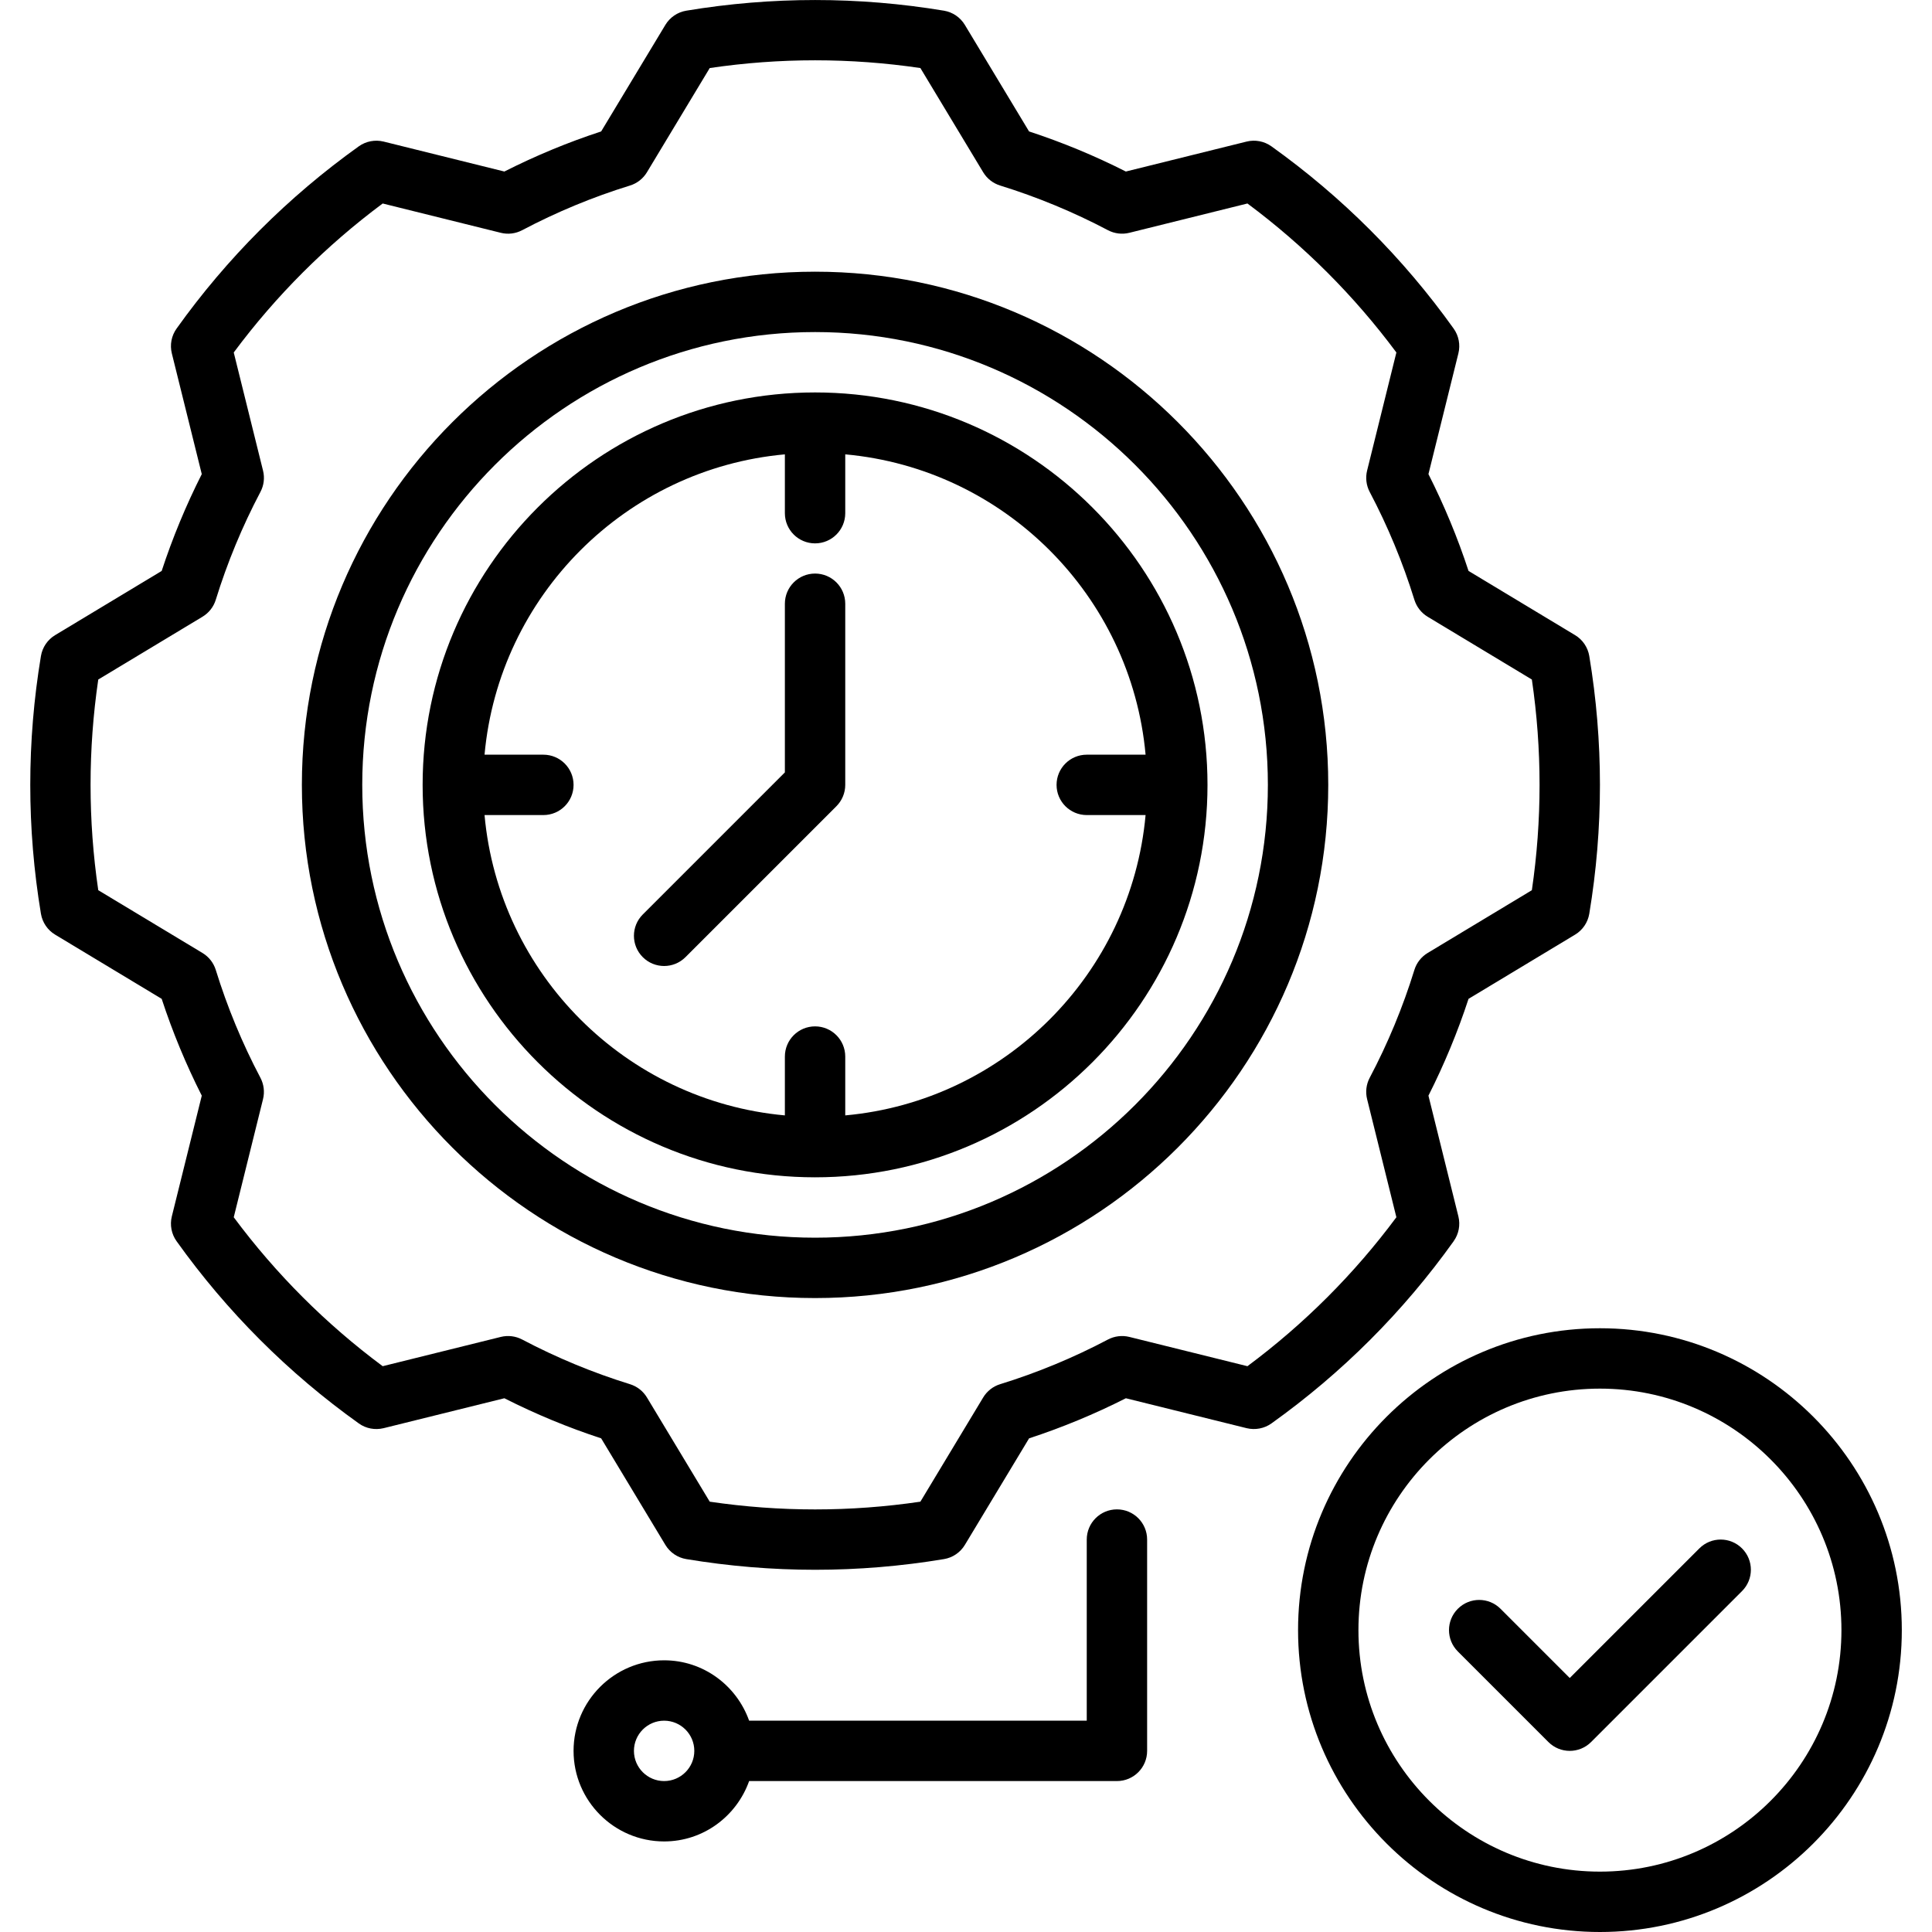 <svg xmlns="http://www.w3.org/2000/svg" id="_34_Time_management" height="512" viewBox="0 0 64 64" width="512" data-name="34 Time management"><path d="m53 44c-5.514 0-10 4.486-10 10s4.486 10 10 10 10-4.486 10-10-4.486-10-10-10zm0 18c-4.411 0-8-3.589-8-8s3.589-8 8-8 8 3.589 8 8-3.589 8-8 8z"></path><path d="m48.154 41.116c.17-.237.227-.538.157-.821l-.992-4c.522-1.032.968-2.108 1.328-3.207l3.53-2.127c.25-.15.422-.404.47-.692.471-2.832.471-5.705 0-8.537-.048-.288-.22-.542-.47-.692l-3.53-2.127c-.36-1.099-.806-2.175-1.328-3.207l.992-4c.07-.283.013-.584-.157-.821-1.668-2.336-3.7-4.367-6.037-6.038-.238-.17-.54-.227-.822-.157l-4 .992c-1.033-.524-2.109-.969-3.206-1.328l-2.127-3.529c-.151-.251-.404-.423-.692-.471-2.832-.471-5.705-.471-8.537 0-.288.048-.541.22-.692.471l-2.127 3.529c-1.098.359-2.173.805-3.206 1.328l-4-.992c-.285-.069-.584-.013-.822.157-2.337 1.671-4.369 3.702-6.037 6.038-.17.237-.227.538-.157.821l.992 4c-.522 1.032-.968 2.108-1.328 3.207l-3.53 2.127c-.25.15-.422.404-.47.692-.471 2.832-.471 5.705 0 8.537.048.288.22.542.47.692l3.53 2.127c.36 1.099.806 2.175 1.328 3.207l-.992 4c-.07.283-.013.584.157.821 1.669 2.337 3.7 4.368 6.037 6.037.237.17.537.226.822.157l4-.991c1.033.524 2.109.969 3.206 1.328l2.127 3.529c.151.251.404.423.692.471 1.416.235 2.842.354 4.269.354s2.852-.118 4.269-.354c.288-.048.541-.22.692-.471l2.127-3.529c1.098-.359 2.173-.805 3.206-1.328l4 .991c.283.068.584.013.822-.157 2.337-1.669 4.368-3.7 6.037-6.037zm-6.831 4.141-3.913-.97c-.24-.059-.491-.027-.707.086-1.142.603-2.344 1.101-3.572 1.48-.235.072-.435.229-.562.44l-2.08 3.452c-2.317.342-4.66.342-6.978 0l-2.08-3.452c-.127-.211-.327-.367-.562-.44-1.228-.38-2.431-.878-3.572-1.48-.217-.114-.469-.145-.707-.086l-3.913.97c-1.88-1.397-3.537-3.054-4.934-4.934l.97-3.913c.059-.238.028-.49-.086-.707-.602-1.14-1.099-2.342-1.479-3.572-.073-.235-.229-.435-.44-.562l-3.453-2.08c-.34-2.317-.34-4.661 0-6.979l3.453-2.08c.211-.127.367-.326.44-.562.38-1.23.878-2.433 1.479-3.572.115-.217.146-.469.086-.707l-.97-3.913c1.397-1.879 3.054-3.536 4.934-4.935l3.913.971c.238.06.49.028.707-.086 1.142-.603 2.344-1.101 3.572-1.48.235-.072.435-.229.562-.44l2.08-3.452c2.317-.342 4.66-.342 6.978 0l2.08 3.452c.127.211.327.367.562.44 1.228.38 2.431.878 3.572 1.48.217.114.468.145.707.086l3.913-.971c1.88 1.398 3.537 3.056 4.934 4.935l-.97 3.913c-.059.238-.028.49.086.707.602 1.14 1.099 2.342 1.48 3.572.073.235.229.435.439.562l3.453 2.08c.34 2.317.34 4.661 0 6.979l-3.453 2.08c-.21.127-.367.326-.439.562-.38 1.23-.878 2.433-1.48 3.572-.115.217-.145.469-.086.707l.97 3.913c-1.397 1.88-3.054 3.536-4.934 4.934z"></path><path d="m27 13c-7.169 0-13 5.832-13 13s5.831 13 13 13 13-5.832 13-13-5.832-13-13-13zm1 23.949v-1.949c0-.553-.448-1-1-1s-1 .447-1 1v1.949c-5.268-.478-9.472-4.681-9.949-9.949h1.949c.552 0 1-.447 1-1s-.448-1-1-1h-1.949c.478-5.268 4.681-9.472 9.949-9.949v1.949c0 .553.448 1 1 1s1-.447 1-1v-1.949c5.268.478 9.472 4.681 9.949 9.949h-1.949c-.552 0-1 .447-1 1s.448 1 1 1h1.949c-.478 5.268-4.681 9.472-9.949 9.949z"></path><path d="m27 9c-9.374 0-17 7.626-17 17s7.626 17 17 17 17-7.626 17-17-7.626-17-17-17zm0 32c-8.271 0-15-6.728-15-15s6.729-15 15-15 15 6.728 15 15-6.729 15-15 15z"></path><path d="m27 19c-.552 0-1 .447-1 1v5.586l-4.707 4.707c-.391.391-.391 1.023 0 1.414.195.195.451.293.707.293s.512-.098.707-.293l5-5c.187-.188.293-.441.293-.707v-6c0-.553-.448-1-1-1z"></path><path d="m56.293 51.293-4.293 4.293-2.293-2.293c-.391-.391-1.023-.391-1.414 0s-.391 1.023 0 1.414l3 3c.195.195.451.293.707.293s.512-.098.707-.293l5-5c.391-.391.391-1.023 0-1.414s-1.023-.391-1.414 0z"></path><path d="m37 50c-.552 0-1 .447-1 1v6h-11.184c-.414-1.162-1.514-2-2.816-2-1.654 0-3 1.346-3 3s1.346 3 3 3c1.302 0 2.402-.838 2.816-2h12.184c.552 0 1-.447 1-1v-7c0-.553-.448-1-1-1zm-15 9c-.551 0-1-.448-1-1s.449-1 1-1 1 .448 1 1-.449 1-1 1z"></path></svg>